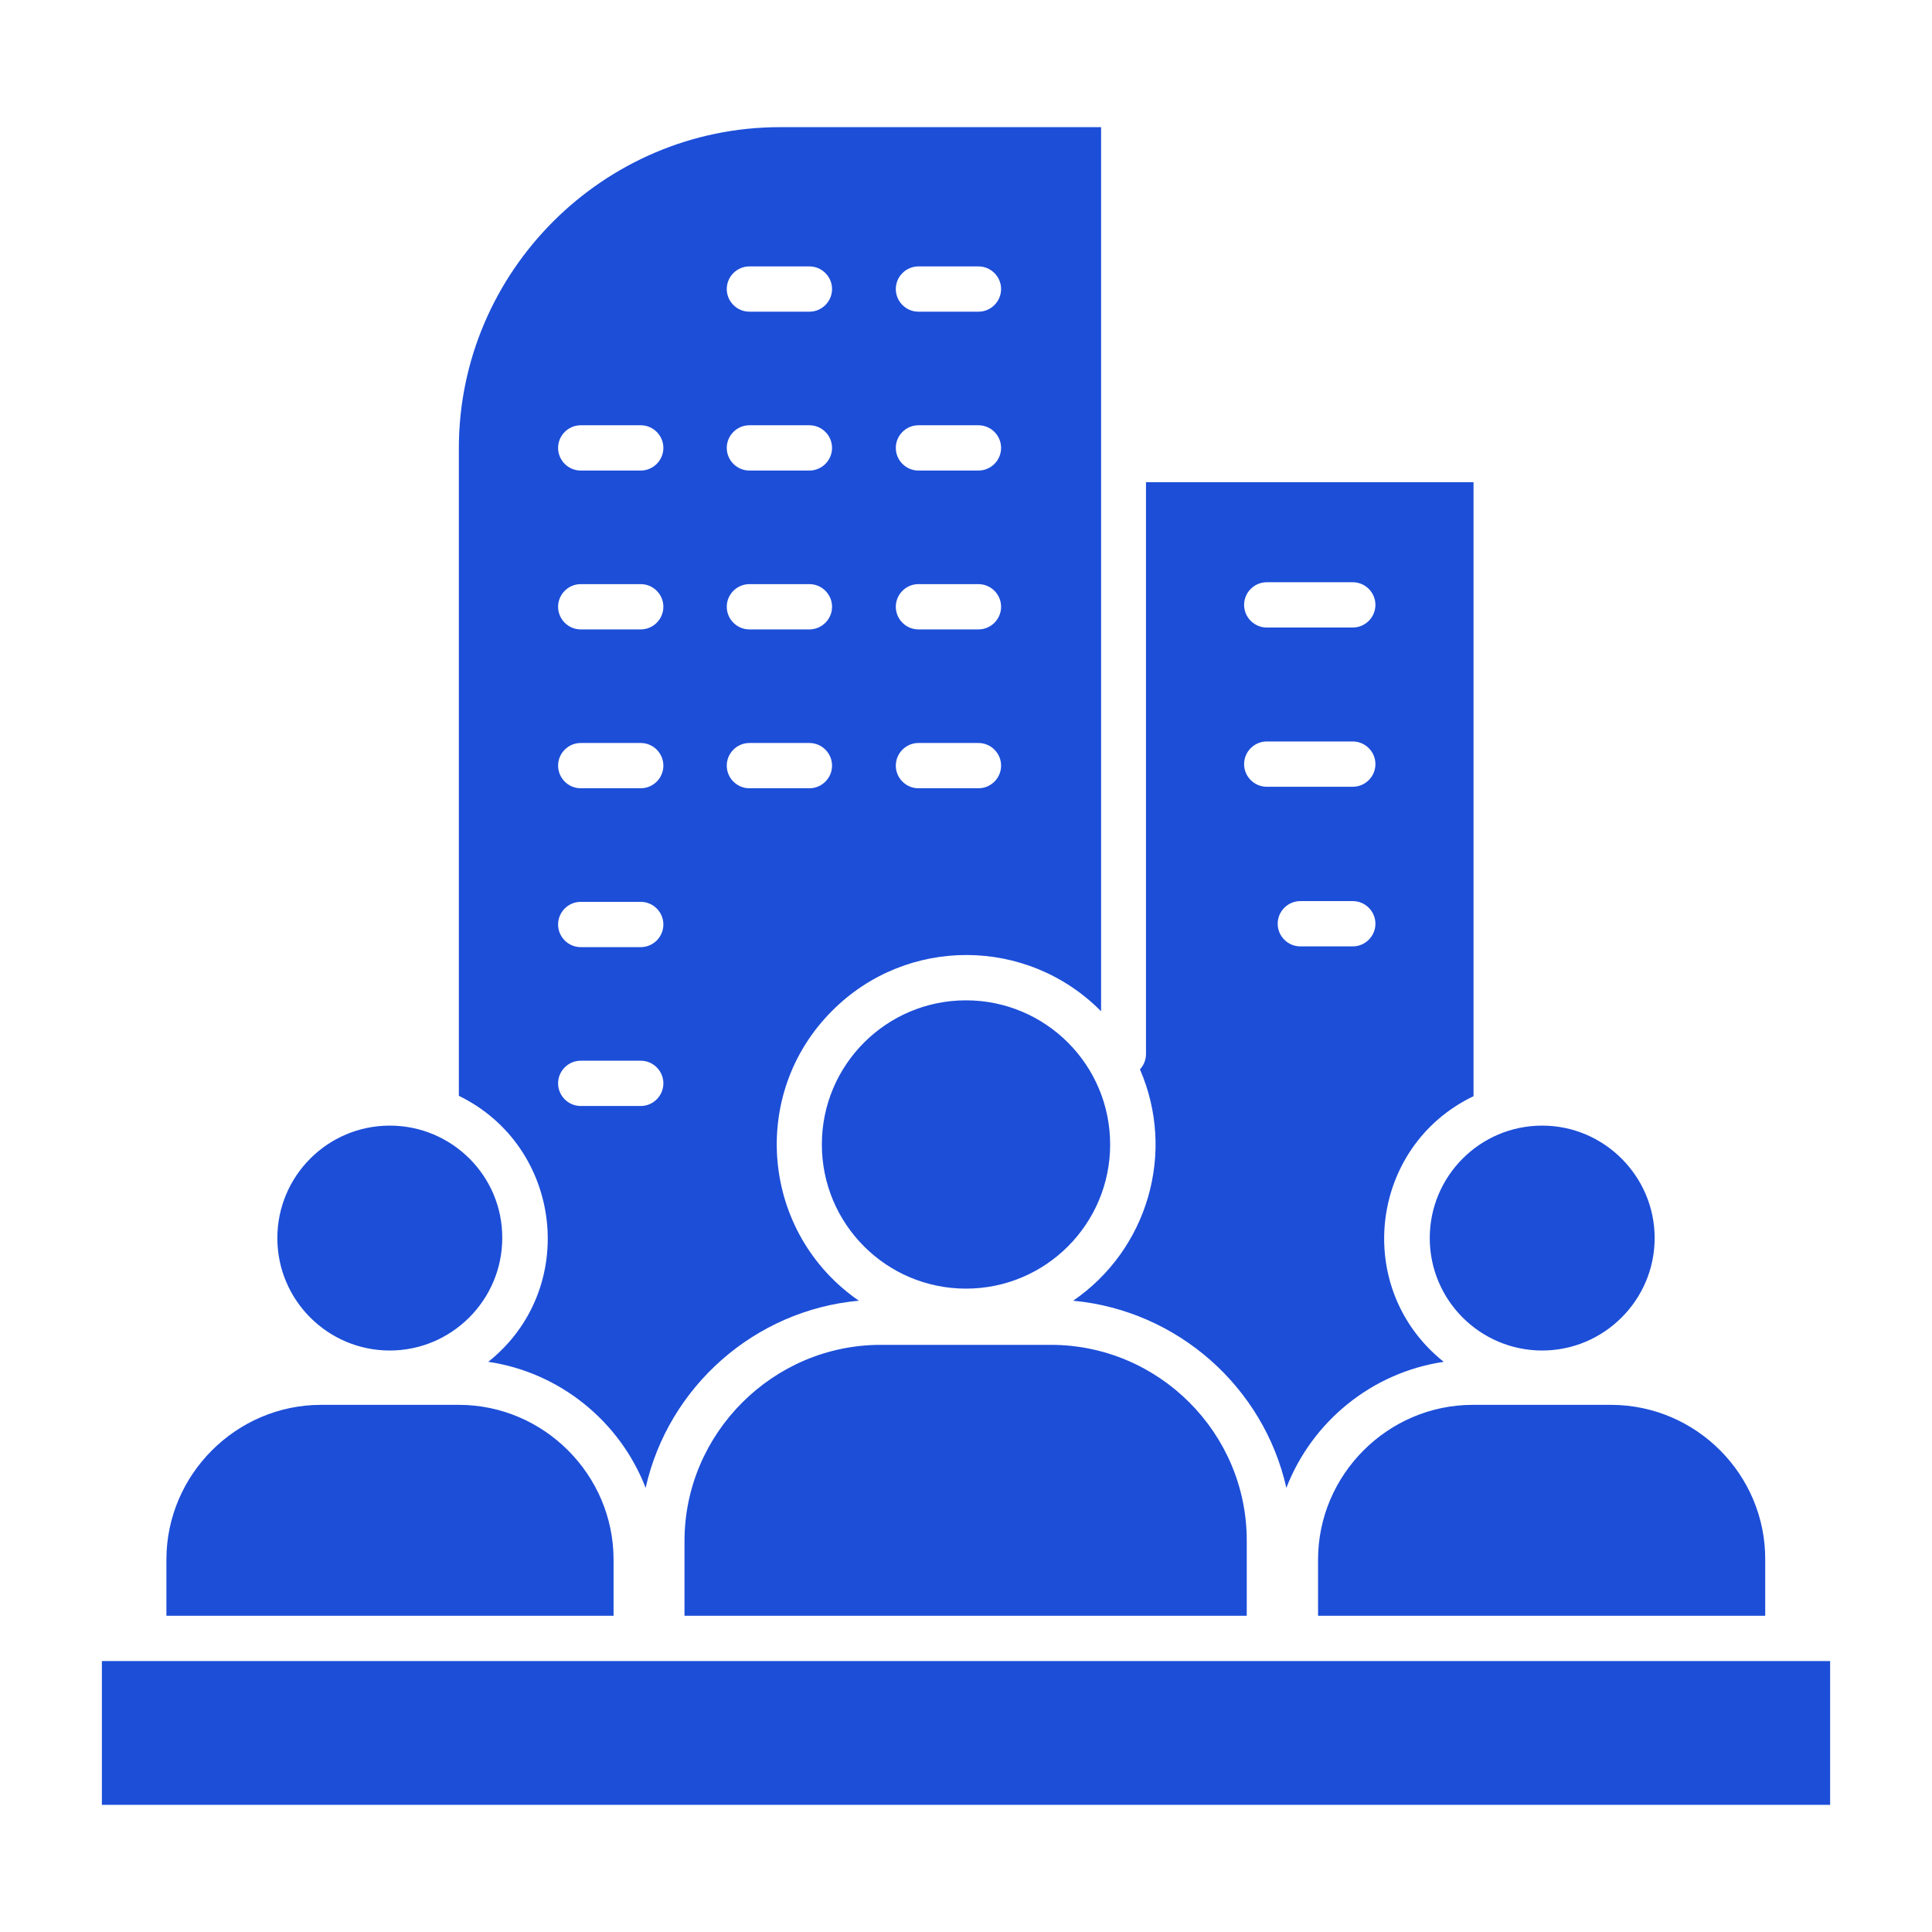 <svg xmlns="http://www.w3.org/2000/svg" version="1.1" xmlns:xlink="http://www.w3.org/1999/xlink" width="512" height="512" x="0" y="0" viewBox="0 0 512 512" style="enable-background:new 0 0 512 512" xml:space="preserve"><g><path d="M27 478.3h458v-38.1H27zM198.6 82.6c-3.3 0-6-2.7-6-6s2.7-6 6-6h15.9c3.3 0 6 2.7 6 6s-2.7 6-6 6zm44.8 0c-3.3 0-6-2.7-6-6s2.7-6 6-6h15.9c3.3 0 6 2.7 6 6s-2.7 6-6 6zm-44.8 42.1c-3.3 0-6-2.7-6-6s2.7-6 6-6h15.9c3.3 0 6 2.7 6 6s-2.7 6-6 6zm44.8 0c-3.3 0-6-2.7-6-6s2.7-6 6-6h15.9c3.3 0 6 2.7 6 6s-2.7 6-6 6zm-89.5 0c-3.3 0-6-2.7-6-6s2.7-6 6-6h15.9c3.3 0 6 2.7 6 6s-2.7 6-6 6zm44.7 42.1c-3.3 0-6-2.7-6-6s2.7-6 6-6h15.9c3.3 0 6 2.7 6 6s-2.7 6-6 6zm44.8 0c-3.3 0-6-2.7-6-6s2.7-6 6-6h15.9c3.3 0 6 2.7 6 6s-2.7 6-6 6zm-89.5 0c-3.3 0-6-2.7-6-6s2.7-6 6-6h15.9c3.3 0 6 2.7 6 6s-2.7 6-6 6zm44.7 42.1c-3.3 0-6-2.7-6-6s2.7-6 6-6h15.9c3.3 0 6 2.7 6 6s-2.7 6-6 6zm44.8 0c-3.3 0-6-2.7-6-6s2.7-6 6-6h15.9c3.3 0 6 2.7 6 6s-2.7 6-6 6zm-89.5 0c-3.3 0-6-2.7-6-6s2.7-6 6-6h15.9c3.3 0 6 2.7 6 6s-2.7 6-6 6zm0 42.1c-3.3 0-6-2.7-6-6s2.7-6 6-6h15.9c3.3 0 6 2.7 6 6s-2.7 6-6 6zm0 42.1c-3.3 0-6-2.7-6-6s2.7-6 6-6h15.9c3.3 0 6 2.7 6 6s-2.7 6-6 6zm181.8-84.6c-3.3 0-6-2.7-6-6s2.7-6 6-6h22.8c3.3 0 6 2.7 6 6s-2.7 6-6 6zm8.9 42.3c-3.3 0-6-2.7-6-6s2.7-6 6-6h13.9c3.3 0 6 2.7 6 6s-2.7 6-6 6zm-8.9-84.5c-3.3 0-6-2.7-6-6s2.7-6 6-6h22.8c3.3 0 6 2.7 6 6s-2.7 6-6 6zm73 132c-16.5 0-29.8 13.4-29.8 29.8 0 16.5 13.4 29.8 29.8 29.8s29.8-13.4 29.8-29.8-13.4-29.8-29.8-29.8zm-130.2 58.1h-45.1c-28.5 0-52 23.4-52 52v19.8h149v-19.8c.1-28.6-23.3-52-51.9-52zM256 265.1c-21.1 0-38.2 17.1-38.2 38.2s17.1 38.2 38.2 38.2 38.2-17.1 38.2-38.2-17.1-38.2-38.2-38.2zm-152.7 33.2c-16.5 0-29.8 13.4-29.8 29.8 0 16.5 13.4 29.8 29.8 29.8s29.8-13.4 29.8-29.8c.1-16.4-13.3-29.8-29.8-29.8zm26.1 62.6c19 2.8 34.9 15.8 41.7 33.4 6-26.8 28.9-47.1 56.5-49.6-25.8-17.8-29.3-54.7-7-76.9 19.7-19.7 51.6-19.6 71.2.2V33.7h-85.1c-46.8 0-85.1 38.3-85.1 85.1v171.6c27.5 13.4 32 51.2 7.8 70.5zm-7.8 11.4H85.1c-22.5 0-41 18.5-41 41v14.9h118.5v-14.9c0-22.5-18.5-41-41-41zm219.3 22c6.8-17.6 22.7-30.6 41.7-33.4-24.2-19.3-19.8-57.1 7.9-70.4V127.8h-86.8v151.5c0 1.6-.6 3-1.6 4.1 9.6 22.1 2 47.8-17.7 61.3 27.7 2.6 50.5 22.9 56.5 49.6zm86-22h-36.6c-22.5 0-41 18.5-41 41v14.9h118.5v-14.9c.1-22.5-18.3-41-40.9-41z" fill="#1c4ed8" opacity="1" data-original="#000000"></path></g></svg>
